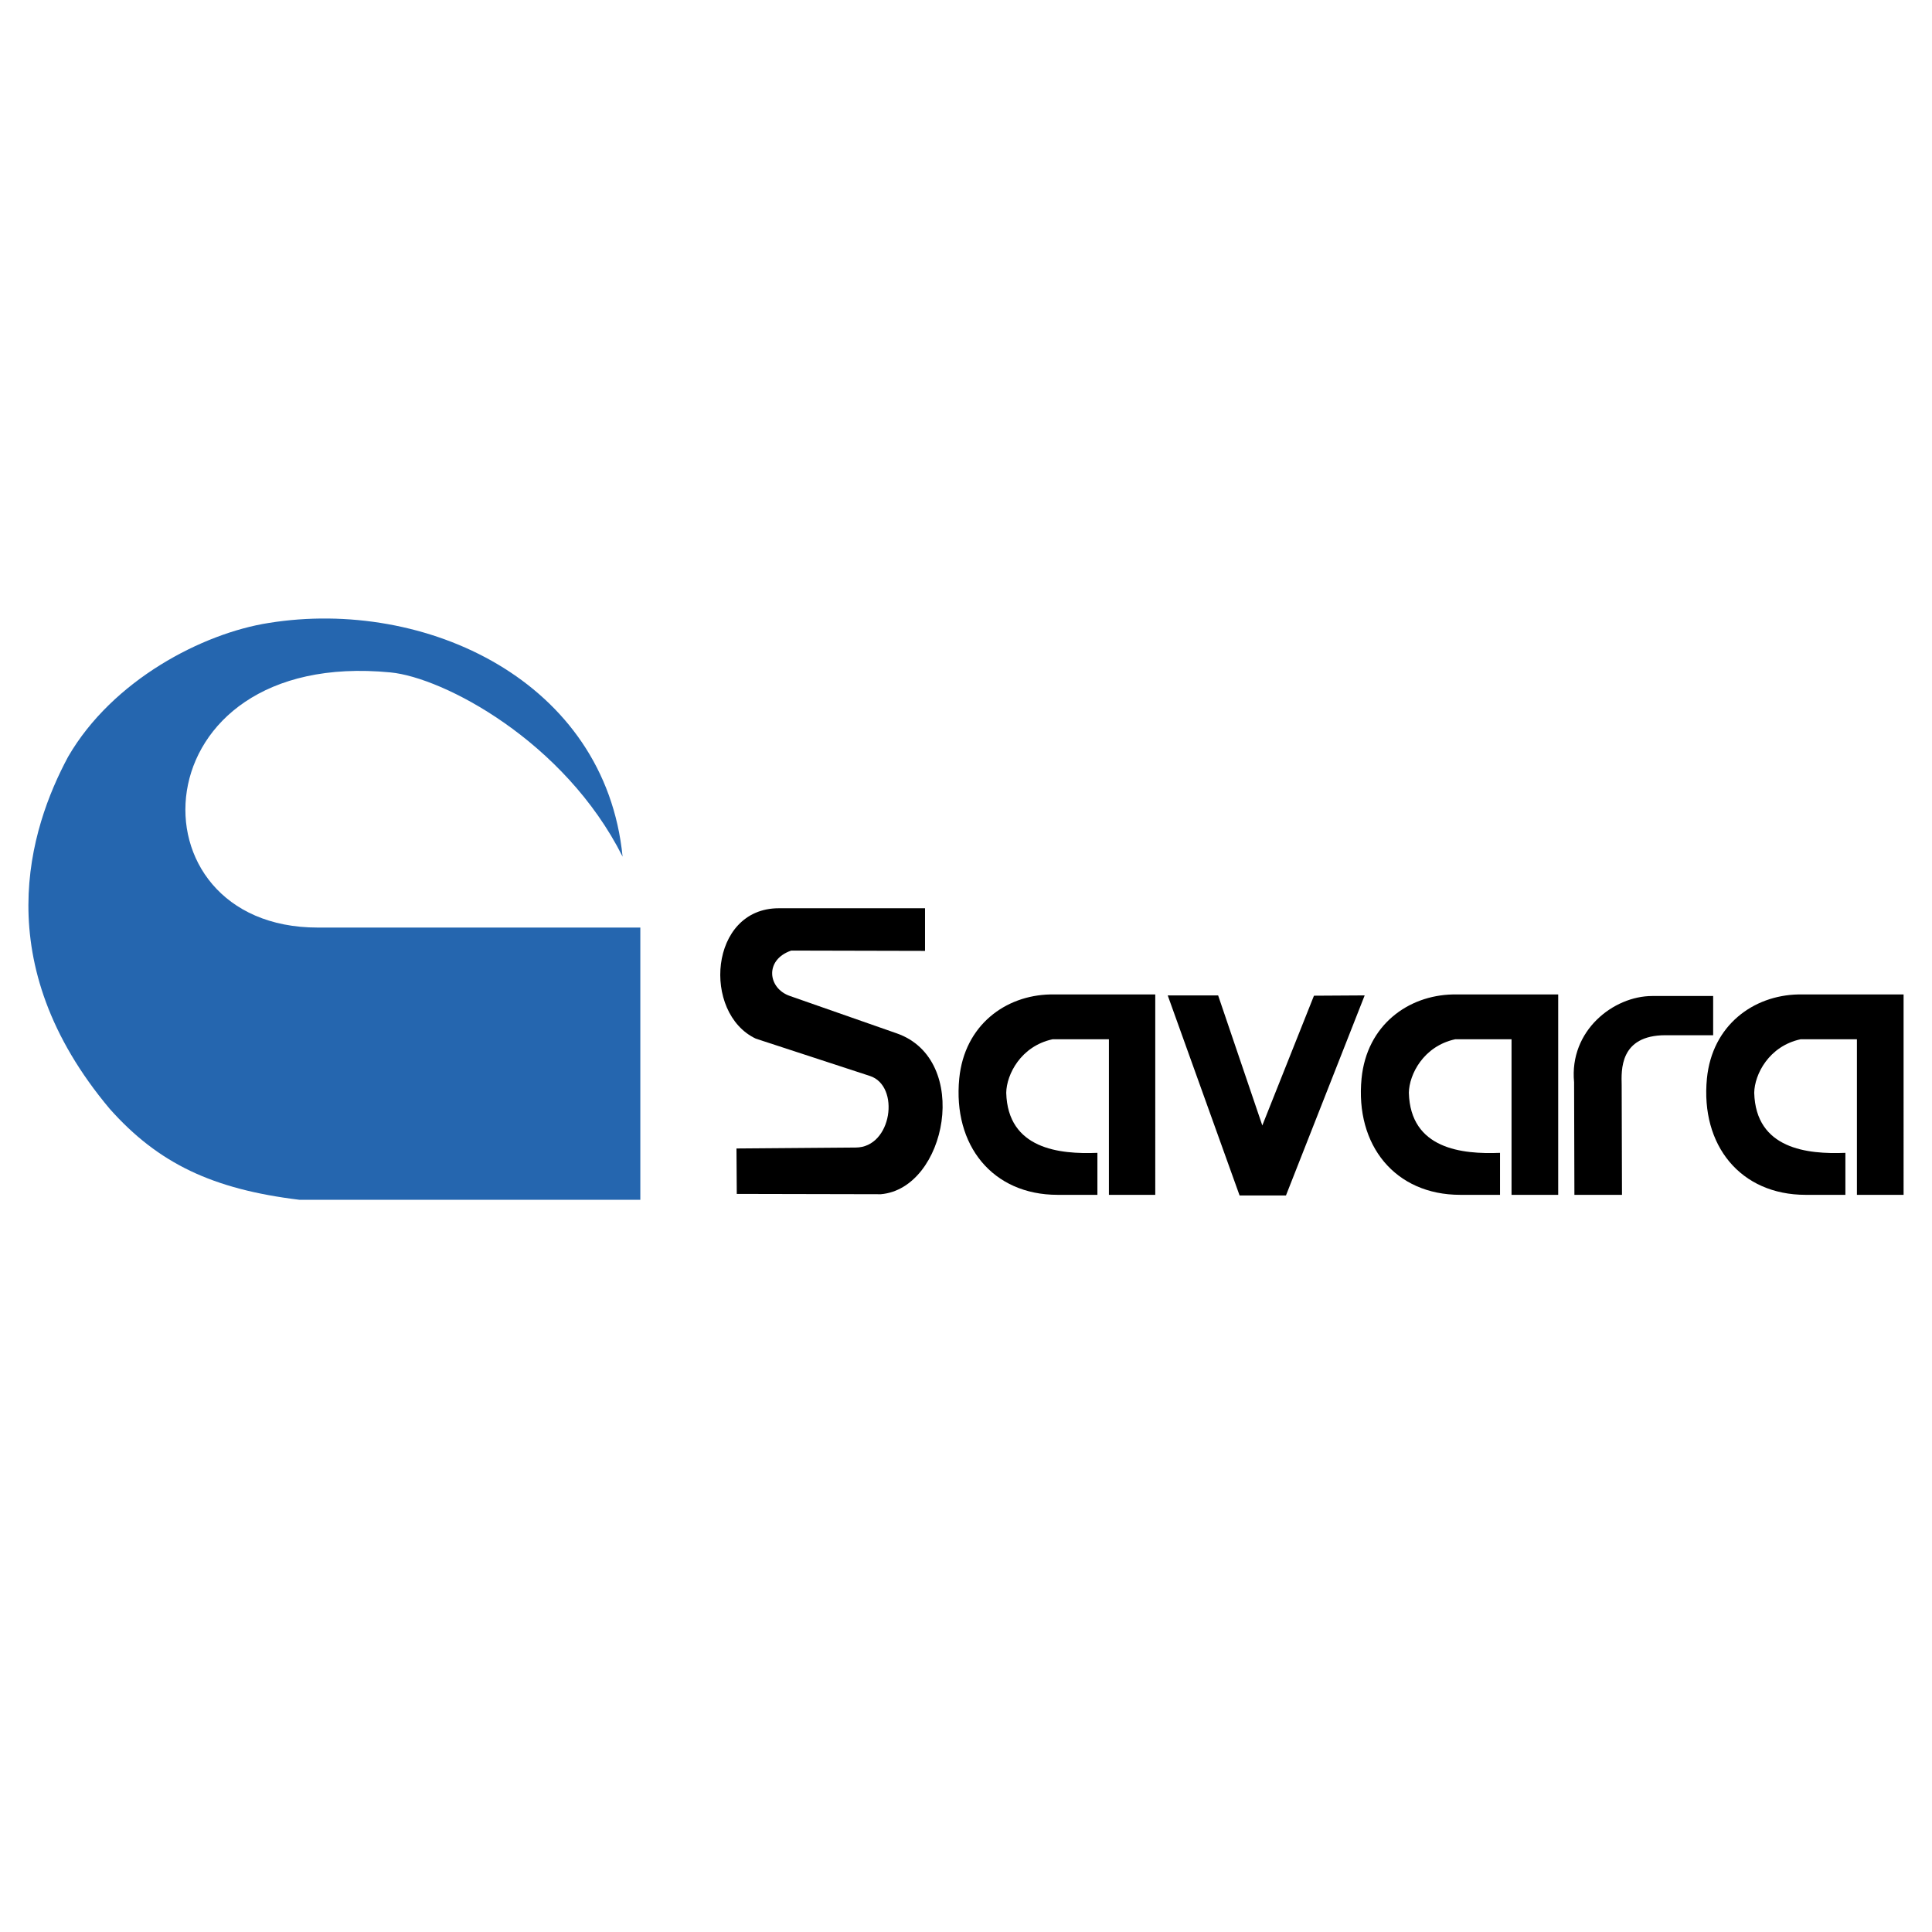 <svg xmlns="http://www.w3.org/2000/svg" width="2500" height="2500" viewBox="0 0 192.756 192.756"><g fill-rule="evenodd" clip-rule="evenodd"><path fill="#fff" d="M0 0h192.756v192.756H0V0z"/><path d="M10.957 110.642c4.843 5.433 10.244 8.009 18.936 9.064h33.993V92.543H31.693c-19.154 0-18.067-27.908 7.264-25.456 5.246.497 17.354 6.83 23.158 18.377-1.738-17.54-19.682-25.828-35.296-23.313-6.581 1.025-15.583 5.682-20.023 13.349-3.849 7.171-8.102 20.551 4.161 35.142z" fill="#2566af"/><path d="M73.508 119.116l14.373.031c6.551-.56 9.065-13.442 1.584-16.05l-10.648-3.726c-2.204-.745-2.576-3.601.124-4.532l13.349.031v-4.253H77.7c-6.954 0-7.668 10.462-2.297 13.007l11.393 3.726c3.042.993 2.204 7.14-1.428 7.14l-11.89.094.03 4.532z"/><path d="M109.488 119.209v-4.19c-3.787.155-8.941-.373-9.096-5.991.031-1.832 1.459-4.657 4.625-5.34h5.619v15.521h4.625V99.217H104.77c-4.439.094-8.537 3.043-9.065 8.382-.652 6.675 3.321 11.61 9.809 11.61h3.974zM149.658 119.209v-4.19c-3.787.155-8.941-.373-9.096-5.991.031-1.832 1.459-4.657 4.625-5.34h5.619v15.521h4.656V99.217h-10.523c-4.439.094-8.568 3.043-9.096 8.382-.652 6.675 3.354 11.61 9.84 11.61h3.975zM184.115 119.209v-4.19c-3.787.155-8.939-.373-9.096-5.991.031-1.832 1.459-4.657 4.627-5.34h5.619v15.521h4.656V99.217h-10.523c-4.439.094-8.568 3.043-9.098 8.382-.65 6.675 3.354 11.61 9.842 11.61h3.973zM123.674 119.271h4.627l7.853-19.96-5.06.031-5.153 12.944-4.408-12.975h-5.029l7.17 19.96zM157.078 119.209h4.748l-.031-10.958c-.029-1.428-.248-4.967 4.379-4.967h4.748v-3.912h-6.084c-3.85 0-8.289 3.446-7.791 8.6l.031 11.237z"/></g></svg>